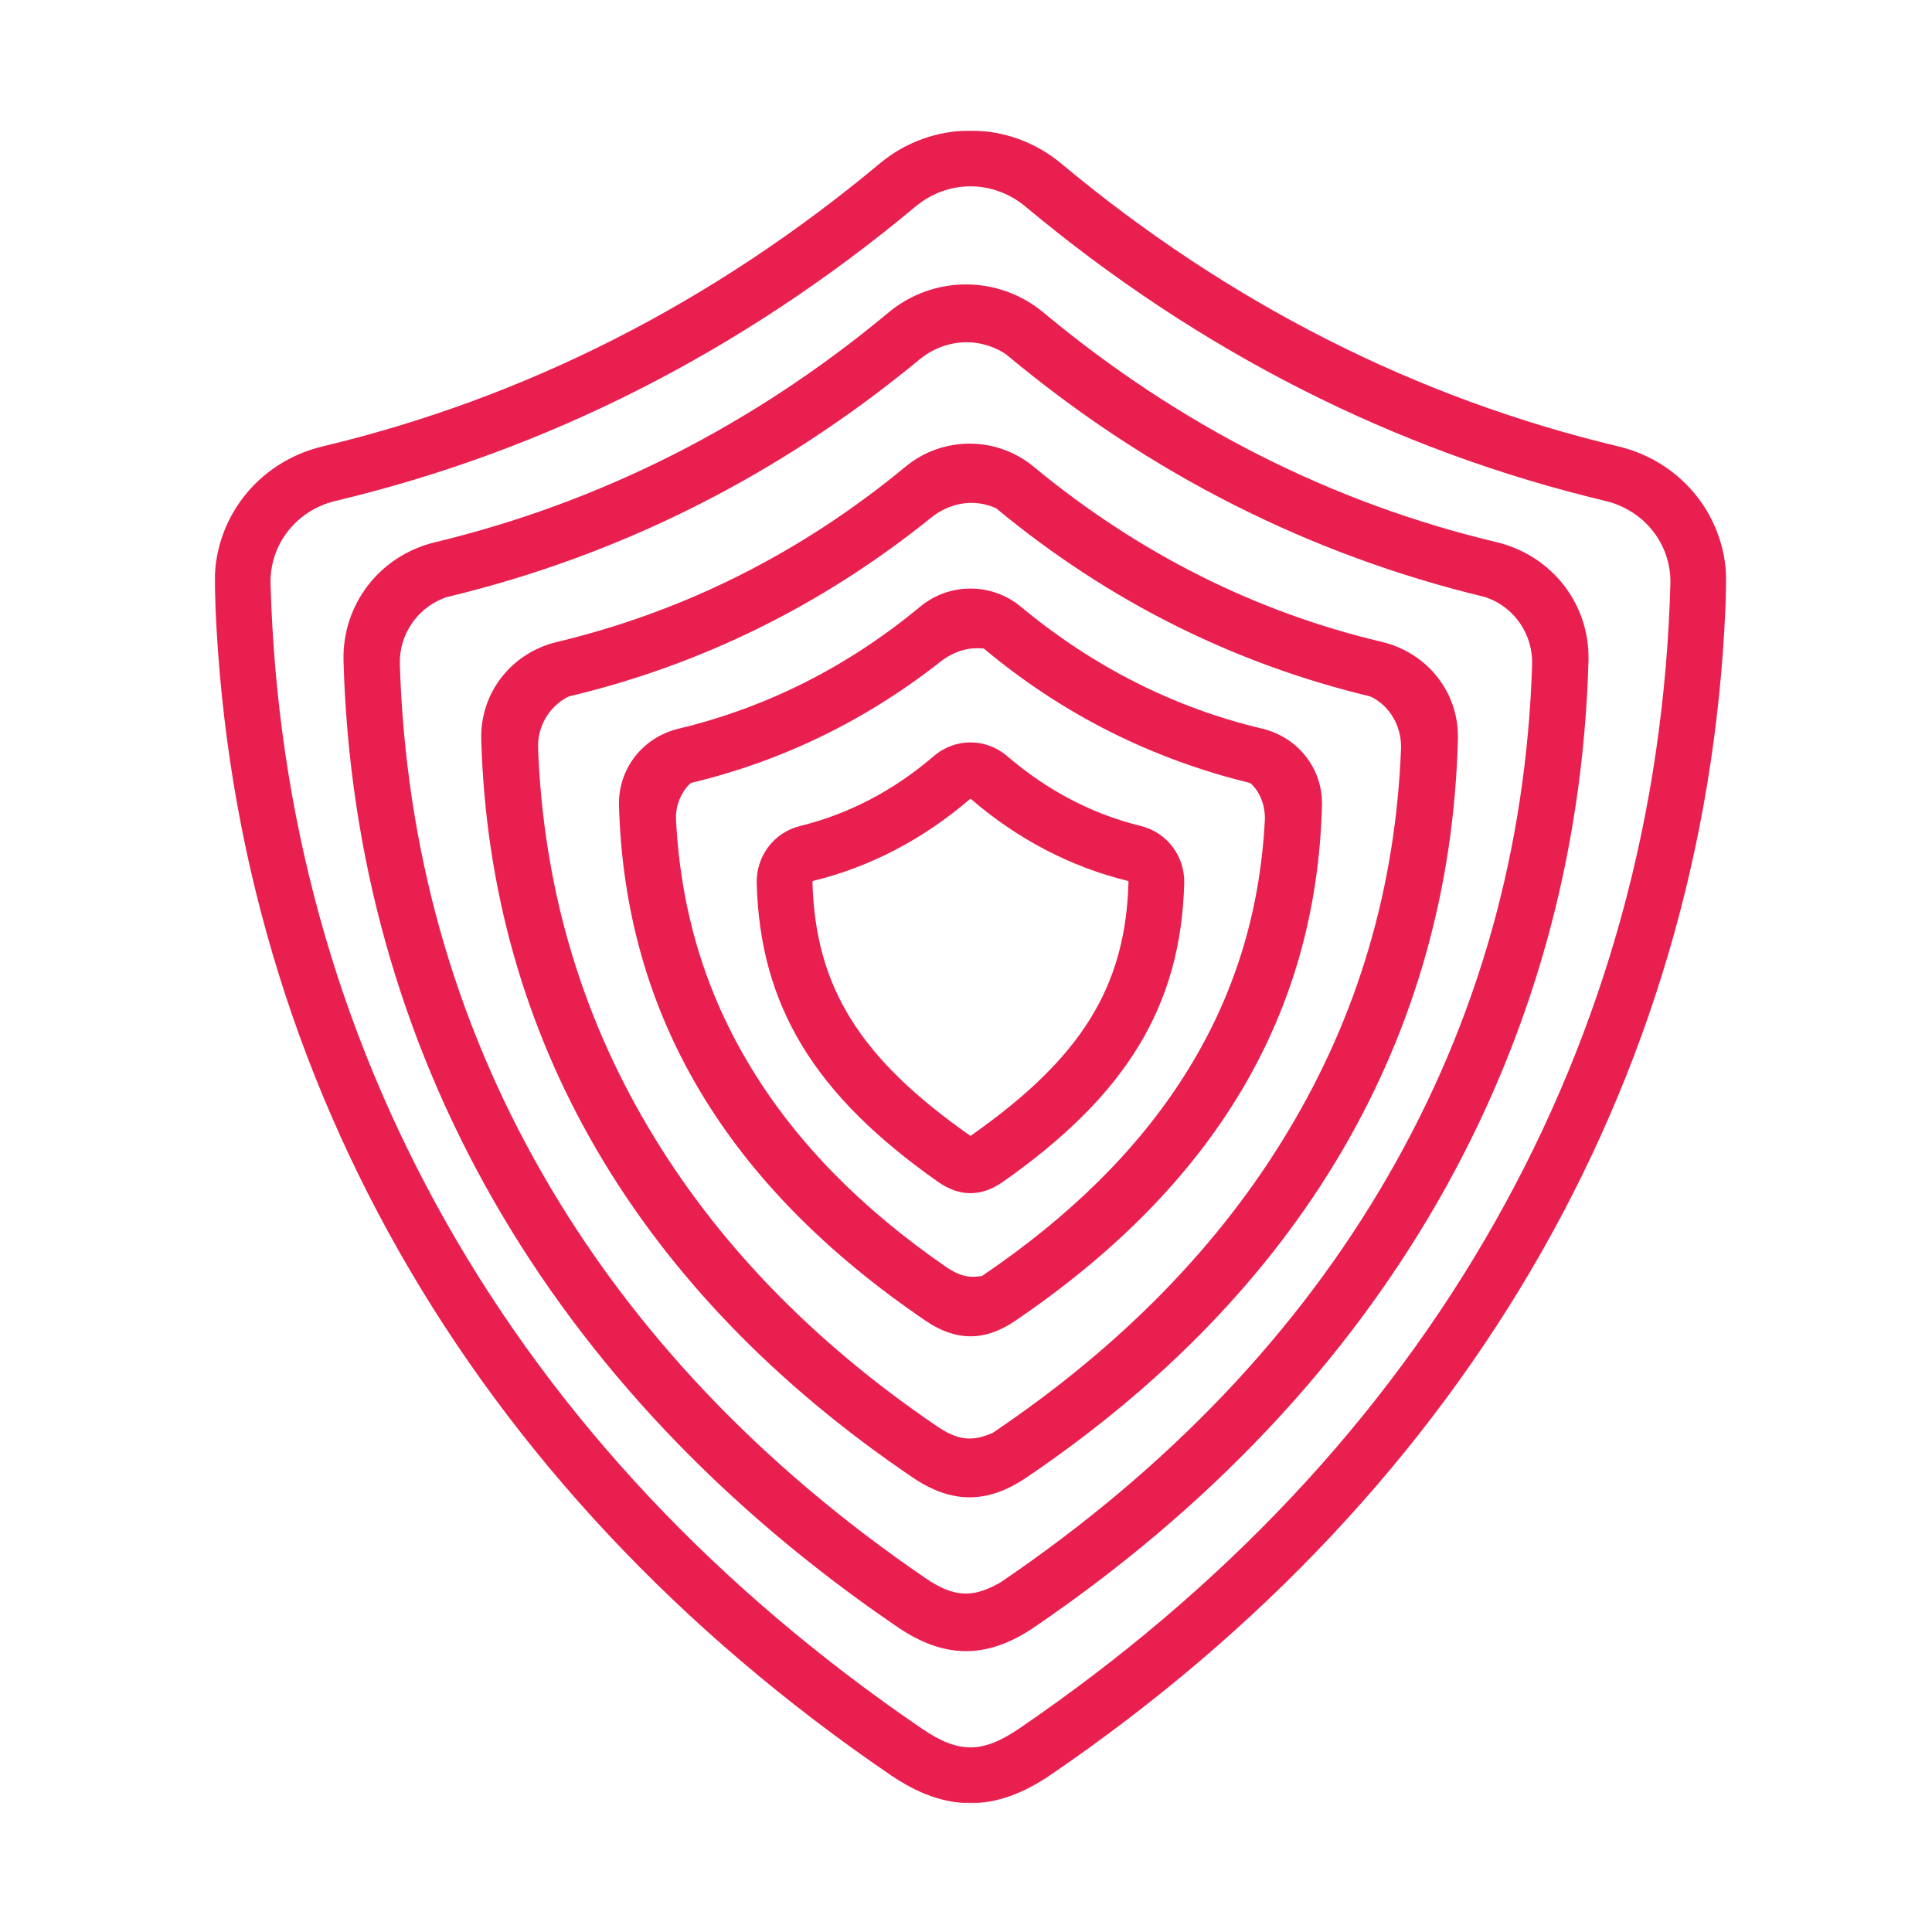 <?xml version="1.0" encoding="UTF-8"?>
<svg width="1080px" height="1080px" viewBox="0 0 1080 1080" version="1.1" xmlns="http://www.w3.org/2000/svg" xmlns:xlink="http://www.w3.org/1999/xlink">
    <title>Symbol-Cybersecurity</title>
    <defs>
        <polygon id="path-1" points="0 0 845 0 845 935 0 935"></polygon>
    </defs>
    <g id="Symbol-Cybersecurity" stroke="none" stroke-width="1" fill="none" fill-rule="evenodd">
        <g id="Group-12" transform="translate(120, 73)">
            <path d="M422.49,594 C416.482,594 410.475,591.917 404.512,587.757 C335.198,539.104 304.855,489.177 303.009,420.789 C302.653,405.575 312.556,392.434 327.092,388.78 C354.349,382.106 379.519,368.954 401.998,349.669 C413.875,339.439 431.143,339.442 443.027,349.69 C465.475,368.954 490.644,382.106 517.805,388.755 L517.898,388.78 C532.431,392.434 542.337,405.568 541.991,420.722 C540.142,489.177 509.799,539.104 440.523,587.729 C434.536,591.91 428.508,594 422.49,594 M422.493,373.562 C422.393,373.562 422.293,373.619 422.164,373.727 C395.921,396.246 366.441,411.618 334.512,419.435 C334.342,419.477 334.155,419.719 334.162,419.982 C335.745,478.642 360.437,518.415 422.227,561.787 C422.32,561.854 422.414,561.917 422.497,561.973 C422.594,561.91 422.698,561.84 422.805,561.763 C484.56,518.415 509.252,478.642 510.838,419.926 C510.842,419.726 510.662,419.488 510.405,419.418 C478.504,411.59 449.051,396.225 422.853,373.752 C422.708,373.626 422.601,373.562 422.493,373.562" id="Fill-1" fill="#E9204F"></path>
            <path d="M422.49,674 C414.285,674 406.083,671.165 397.703,665.501 C285.939,589.589 229.278,494.133 226.013,377.224 C225.521,356.855 239.186,339.183 259.278,334.355 C308.347,322.564 353.759,299.823 394.232,266.248 C410.608,252.578 434.408,252.582 450.791,266.272 C491.239,299.823 536.61,322.73 585.623,334.331 L585.713,334.355 C605.788,339.245 619.512,356.851 618.985,377.161 C615.961,494.14 559.06,589.589 447.33,665.477 C438.926,671.158 430.703,674 422.49,674 M266.719,364.549 C266.304,364.649 265.889,364.915 265.61,365.191 C260.827,369.888 257.526,377.192 257.903,385.205 C260.492,436.182 274.398,482.446 300.448,524.814 C325.591,565.908 361.574,602.612 408.766,635.151 C415.82,640.014 421.259,641.478 428.351,640.366 C428.536,640.338 428.721,640.318 428.903,640.283 C429.108,640.152 429.318,640.014 429.534,639.865 C478.453,606.68 515.807,569.658 542.066,528.281 C569.522,485.022 584.255,437.961 587.043,385.754 C587.451,377.555 584.405,369.788 579.35,365.136 C579.088,364.898 578.673,364.649 578.202,364.532 C524.521,351.398 474.65,326.819 430.525,290.011 C430.291,289.818 430.085,289.673 429.879,289.576 C429.691,289.49 429.503,289.459 429.29,289.448 C425.805,289.238 422.016,289.383 418.199,290.457 C413.929,291.666 409.648,293.789 405.807,296.825 C363.796,329.872 317.02,352.482 266.719,364.549" id="Fill-3" fill="#E9204F"></path>
            <path d="M421.99,764 C411.62,764 401.251,760.377 390.486,753.131 C236.562,649.014 153.691,506.985 149.016,340.187 C148.391,314.376 165.78,291.977 191.344,285.86 C262.143,268.918 327.681,236.221 386.067,187.971 C406.879,170.672 437.126,170.672 457.952,187.995 C516.313,236.221 581.795,269.15 652.556,285.835 L652.647,285.86 C678.19,292.057 695.649,314.373 694.982,340.124 C690.642,506.995 607.433,649.014 453.547,753.107 C442.758,760.367 432.37,764 421.99,764 M198.762,316.124 C198.101,316.283 197.444,316.567 196.889,316.864 C187.022,322.162 180.367,333.013 180.786,345.246 C183.707,421.698 204.069,492.385 242.113,556.727 C279.759,620.57 333.788,676.727 403.752,724.265 C414.985,731.895 422.885,733.047 433.995,728.386 C434.271,728.272 434.551,728.158 434.827,728.037 C435.141,727.836 435.459,727.625 435.784,727.407 C506.842,679.374 561.891,623.11 600.222,559.042 C639.265,494.14 660.12,422.885 663.177,345.595 C663.614,333.245 657.084,321.992 647.025,316.816 C646.49,316.539 645.851,316.272 645.163,316.106 C569.738,297.895 499.847,263.191 437.712,211.826 C437.395,211.563 437.091,211.335 436.787,211.144 C436.511,210.971 436.228,210.836 435.938,210.719 C430.707,208.573 424.953,207.622 419.125,208.342 C412.623,209.148 406.118,211.826 400.503,216.373 C339.833,265.309 271.944,298.632 198.762,316.124" id="Fill-5" fill="#E9204F"></path>
            <path d="M419.993,850 C407.511,850 395.036,845.564 381.941,836.691 C186.702,703.678 78.078,514.074 72.02,296.236 C71.267,264.826 92.283,237.566 123.184,230.121 C215.325,207.918 300.625,165.034 376.597,101.774 C401.738,80.738 438.269,80.738 463.425,101.799 C539.379,165.034 624.605,208.211 716.722,230.1 L716.813,230.121 C747.686,237.664 768.729,264.826 767.981,296.173 C761.922,514.07 653.299,703.678 458.097,836.666 C444.982,845.557 432.482,850 419.993,850 M130.544,260.584 C129.639,260.804 128.748,261.107 127.919,261.434 C113.038,267.291 103.052,281.833 103.512,298.377 C106.75,400.847 133.455,496.468 183.286,583.25 C233.221,670.31 305.113,746.155 397.341,809.195 C412.709,819.624 423.074,820.536 438.074,812.235 C438.439,812.029 438.809,811.827 439.178,811.615 C439.599,811.34 440.024,811.058 440.452,810.765 C533.262,747.558 605.609,671.588 655.886,584.416 C706.214,497.352 733.167,401.446 736.471,298.52 C736.937,281.934 726.986,267.169 711.959,261.385 C711.158,261.079 710.291,260.786 709.393,260.57 C612.639,237.152 523.022,192.209 443.31,125.83 C442.91,125.492 442.51,125.179 442.109,124.89 C441.747,124.629 441.378,124.392 441.006,124.165 C434.133,120.015 426.375,118.002 418.566,118.36 C409.868,118.768 401.171,122.017 393.821,128.107 C314.82,193.278 226.195,237.549 130.544,260.584" id="Fill-7" fill="#E9204F"></path>
            <g id="Group-11">
                <mask id="mask-2" fill="white">
                    <use xlink:href="#path-1"></use>
                </mask>
                <g id="Clip-10"></g>
                <path d="M422.493,935 C407.916,935 393.343,929.775 377.933,919.327 C141.656,758.121 7.458,521.906 0.023,254.168 C-0.859,217.332 23.795,185.474 59.965,176.628 C173.388,149.627 278.233,96.433 371.673,18.489 C401.115,-6.165 443.885,-6.169 473.344,18.514 C566.77,96.433 671.612,149.631 784.942,176.608 L785.032,176.628 C821.202,185.471 845.855,217.332 844.977,254.105 C837.542,521.903 703.341,758.121 467.098,919.303 C451.671,929.768 437.077,935 422.493,935 M422.493,31.161 C411.612,31.161 400.74,34.963 391.663,42.563 C294.462,123.639 185.324,178.989 67.265,207.094 C45.568,212.399 30.717,231.431 31.241,253.353 C34.798,381.323 67.8,501.398 129.338,610.179 C191.48,720.025 281.016,815.312 395.456,893.391 C415.918,907.271 429.082,907.268 449.575,893.37 C563.984,815.312 653.52,720.025 715.659,610.179 C777.2,501.394 810.202,381.323 813.759,253.294 C814.28,231.442 799.446,212.416 777.676,207.08 C659.645,178.971 550.521,123.629 453.358,42.584 C444.263,34.97 433.378,31.161 422.493,31.161" id="Fill-9" fill="#E9204F" mask="url(#mask-2)"></path>
            </g>
        </g>
    </g>
</svg>